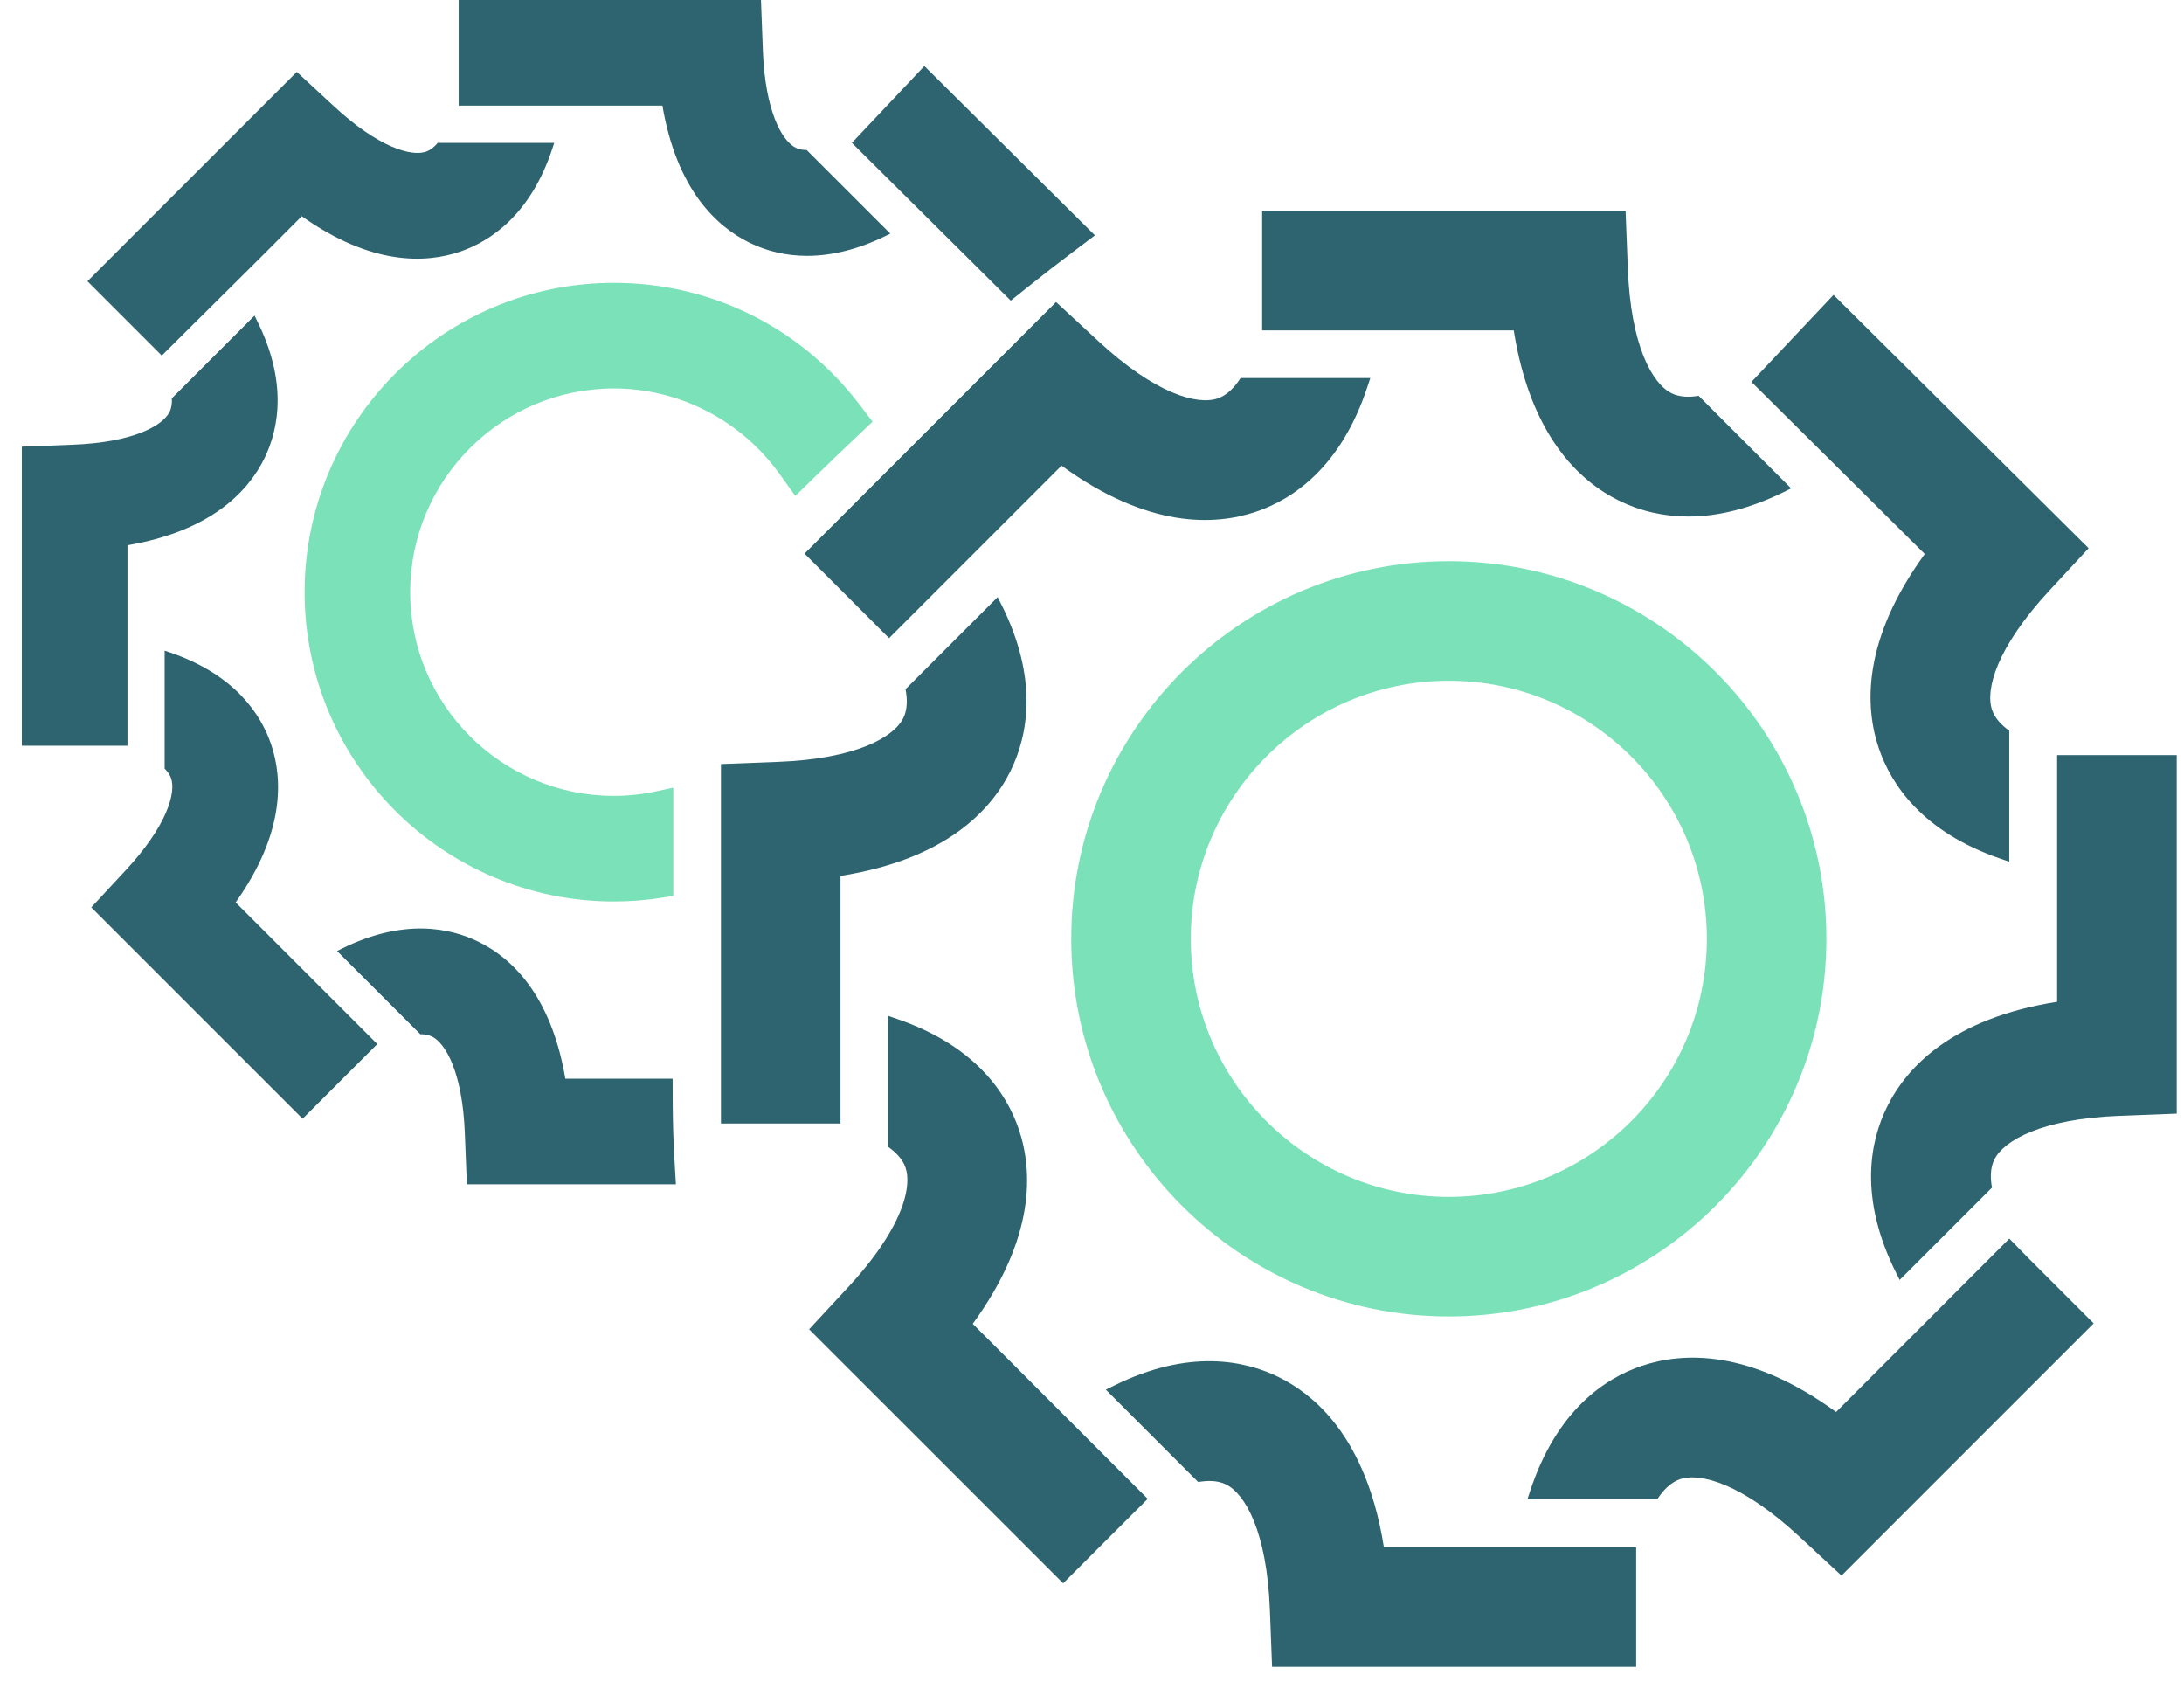 <svg width="75" height="58" viewBox="0 0 75 58" fill="none" xmlns="http://www.w3.org/2000/svg">
<g clip-path="url(#clip0_5432_562)">
<path d="M37.6 8.081L36.852 8.645C36.328 9.04 35.797 9.451 35.275 9.87L34.71 10.322L30.975 6.614L30.726 6.366H30.724L29.255 4.906L29.26 4.899L31.743 2.267L37.6 8.081Z" fill="#2D6470"/>
<path d="M29.965 14.478L29.435 14.979C28.945 15.443 28.458 15.909 27.987 16.369L27.311 17.027L26.761 16.261C25.447 14.431 23.323 13.337 21.082 13.337C17.224 13.337 14.086 16.474 14.086 20.332C14.086 24.19 17.224 27.326 21.082 27.326C21.576 27.326 22.075 27.272 22.564 27.163L23.121 27.043V30.76L22.773 30.816C22.218 30.906 21.648 30.951 21.082 30.951C15.224 30.951 10.461 26.188 10.461 20.332C10.461 14.476 15.224 9.711 21.082 9.711C24.414 9.711 27.491 11.236 29.521 13.897L29.965 14.478Z" fill="#7AE1B8"/>
<path d="M30.573 8.021L30.405 8.104C29.482 8.555 28.578 8.784 27.72 8.784C27.014 8.784 26.341 8.631 25.724 8.326C24.612 7.778 23.238 6.518 22.748 3.626H15.751V0H26.132L26.198 1.743C26.278 3.829 26.855 4.841 27.327 5.073C27.441 5.128 27.569 5.151 27.702 5.151L30.573 8.021Z" fill="#2D6470"/>
<path d="M23.211 40.662H16.032L15.963 38.919C15.884 36.833 15.307 35.821 14.835 35.589C14.714 35.529 14.575 35.508 14.433 35.509L11.575 32.652L11.726 32.576C13.868 31.514 15.471 31.86 16.439 32.338C17.55 32.884 18.924 34.143 19.414 37.036H23.098L23.101 37.844C23.105 38.536 23.123 39.177 23.161 39.804L23.211 40.662Z" fill="#2D6470"/>
<path d="M12.956 35.847L11.809 36.994L10.392 38.411L3.134 31.154L4.322 29.874C5.739 28.344 6.045 27.22 5.876 26.723C5.834 26.598 5.751 26.487 5.654 26.389V22.34L5.831 22.399C8.081 23.166 8.964 24.539 9.31 25.556C9.709 26.73 9.79 28.591 8.092 30.983L12.956 35.847Z" fill="#2D6470"/>
<path d="M9.534 13.748C9.534 14.573 9.323 15.244 9.076 15.745C8.528 16.854 7.269 18.23 4.378 18.72V25.604H0.75V15.336L2.493 15.269C4.579 15.19 5.591 14.613 5.823 14.141C5.892 14.004 5.91 13.841 5.901 13.676L8.741 10.836L8.825 11.007C9.346 12.051 9.534 12.969 9.534 13.748Z" fill="#2D6470"/>
<path d="M19.032 4.907L18.978 5.071C18.221 7.388 16.825 8.291 15.79 8.643C14.618 9.041 12.756 9.122 10.363 7.424L8.993 8.796L5.555 12.209L3.004 9.656L10.192 2.468L11.472 3.652C13.005 5.071 14.128 5.378 14.624 5.208C14.779 5.156 14.918 5.042 15.031 4.907H19.032Z" fill="#2D6470"/>
<path d="M49.752 19.268C42.603 19.268 36.787 25.084 36.787 32.234C36.787 39.385 42.603 45.199 49.752 45.199C56.901 45.199 62.719 39.383 62.719 32.234C62.719 25.086 56.903 19.268 49.752 19.268ZM49.752 41.094C44.868 41.094 40.892 37.118 40.892 32.234C40.892 27.35 44.868 23.373 49.752 23.373C54.636 23.373 58.614 27.348 58.614 32.234C58.614 37.12 54.638 41.094 49.752 41.094Z" fill="#7AE1B8"/>
<path d="M61.509 16.768L61.221 16.91C60.103 17.456 59.012 17.734 57.979 17.734C57.133 17.734 56.329 17.55 55.59 17.186C54.236 16.517 52.554 14.961 51.983 11.343H43.343V7.237H55.823L55.9 9.212C56.001 11.878 56.744 13.178 57.406 13.504C57.685 13.641 58.024 13.641 58.331 13.589L61.509 16.768Z" fill="#2D6470"/>
<path d="M74.75 25.925V38.235L72.774 38.311C70.108 38.414 68.811 39.157 68.485 39.816C68.342 40.105 68.348 40.456 68.406 40.776L65.236 43.945L65.115 43.705C63.813 41.104 64.226 39.167 64.803 38.003C65.47 36.649 67.024 34.965 70.643 34.395V25.925H74.75Z" fill="#2D6470"/>
<path d="M39.412 51.46V51.463L38.264 52.608L36.51 54.362L27.785 45.64L29.13 44.19C29.52 43.77 29.842 43.373 30.109 43.004C30.556 42.38 30.841 41.832 31 41.367C31.186 40.819 31.198 40.388 31.097 40.09C30.996 39.793 30.751 39.551 30.495 39.373V34.878L30.796 34.981C33.508 35.906 34.571 37.552 34.986 38.77C35.471 40.202 35.559 42.492 33.405 45.452L35.844 47.892L39.412 51.46Z" fill="#2D6470"/>
<path d="M35.251 24.074C35.251 25.064 34.999 25.866 34.705 26.465C34.036 27.819 32.482 29.501 28.863 30.073V38.574H24.758V26.233L26.73 26.157C29.397 26.054 30.695 25.311 31.021 24.651C31.169 24.356 31.16 23.991 31.097 23.663L34.26 20.501L34.395 20.77C35.026 22.032 35.251 23.137 35.251 24.074Z" fill="#2D6470"/>
<path d="M47.057 12.981L46.963 13.266C46.049 16.06 44.376 17.149 43.135 17.569C41.706 18.054 39.416 18.144 36.454 15.988L30.531 21.911L27.628 19.008L36.266 10.37L37.716 11.711C39.674 13.525 41.118 13.918 41.816 13.68C42.149 13.569 42.41 13.278 42.602 12.981H47.057Z" fill="#2D6470"/>
<path d="M70.376 20.277C68.564 22.234 68.171 23.678 68.409 24.375C68.508 24.669 68.746 24.907 68.999 25.088V29.586L68.705 29.485C65.999 28.56 64.937 26.916 64.522 25.697C64.035 24.267 63.947 21.979 66.098 19.021L63.343 16.286L61.839 14.793L60.146 13.113L60.157 13.1L62.964 10.125L71.725 18.822L70.376 20.277Z" fill="#2D6470"/>
<path d="M56.187 53.125V57.23H43.684L43.608 55.256C43.505 52.59 42.762 51.291 42.1 50.965C41.812 50.823 41.462 50.828 41.147 50.884L37.975 47.713L38.249 47.577C40.833 46.297 42.757 46.712 43.916 47.283C44.515 47.579 45.18 48.048 45.782 48.794C46.141 49.236 46.476 49.775 46.765 50.431C47.091 51.171 47.356 52.058 47.524 53.125H56.187Z" fill="#2D6470"/>
<path d="M71.898 45.437L63.238 54.097L61.789 52.755C59.832 50.942 58.39 50.549 57.691 50.787C57.361 50.898 57.101 51.183 56.91 51.479H52.451L52.543 51.201C53.459 48.407 55.13 47.318 56.371 46.898C57.8 46.413 60.09 46.322 63.053 48.479L69.002 42.527L69.581 43.12L71.898 45.437Z" fill="#2D6470"/>
</g>
<defs>
<clipPath id="clip0_5432_562">
<rect width="74" height="57.231" fill="white" transform="translate(0.75)"/>
</clipPath>
</defs>
</svg>
